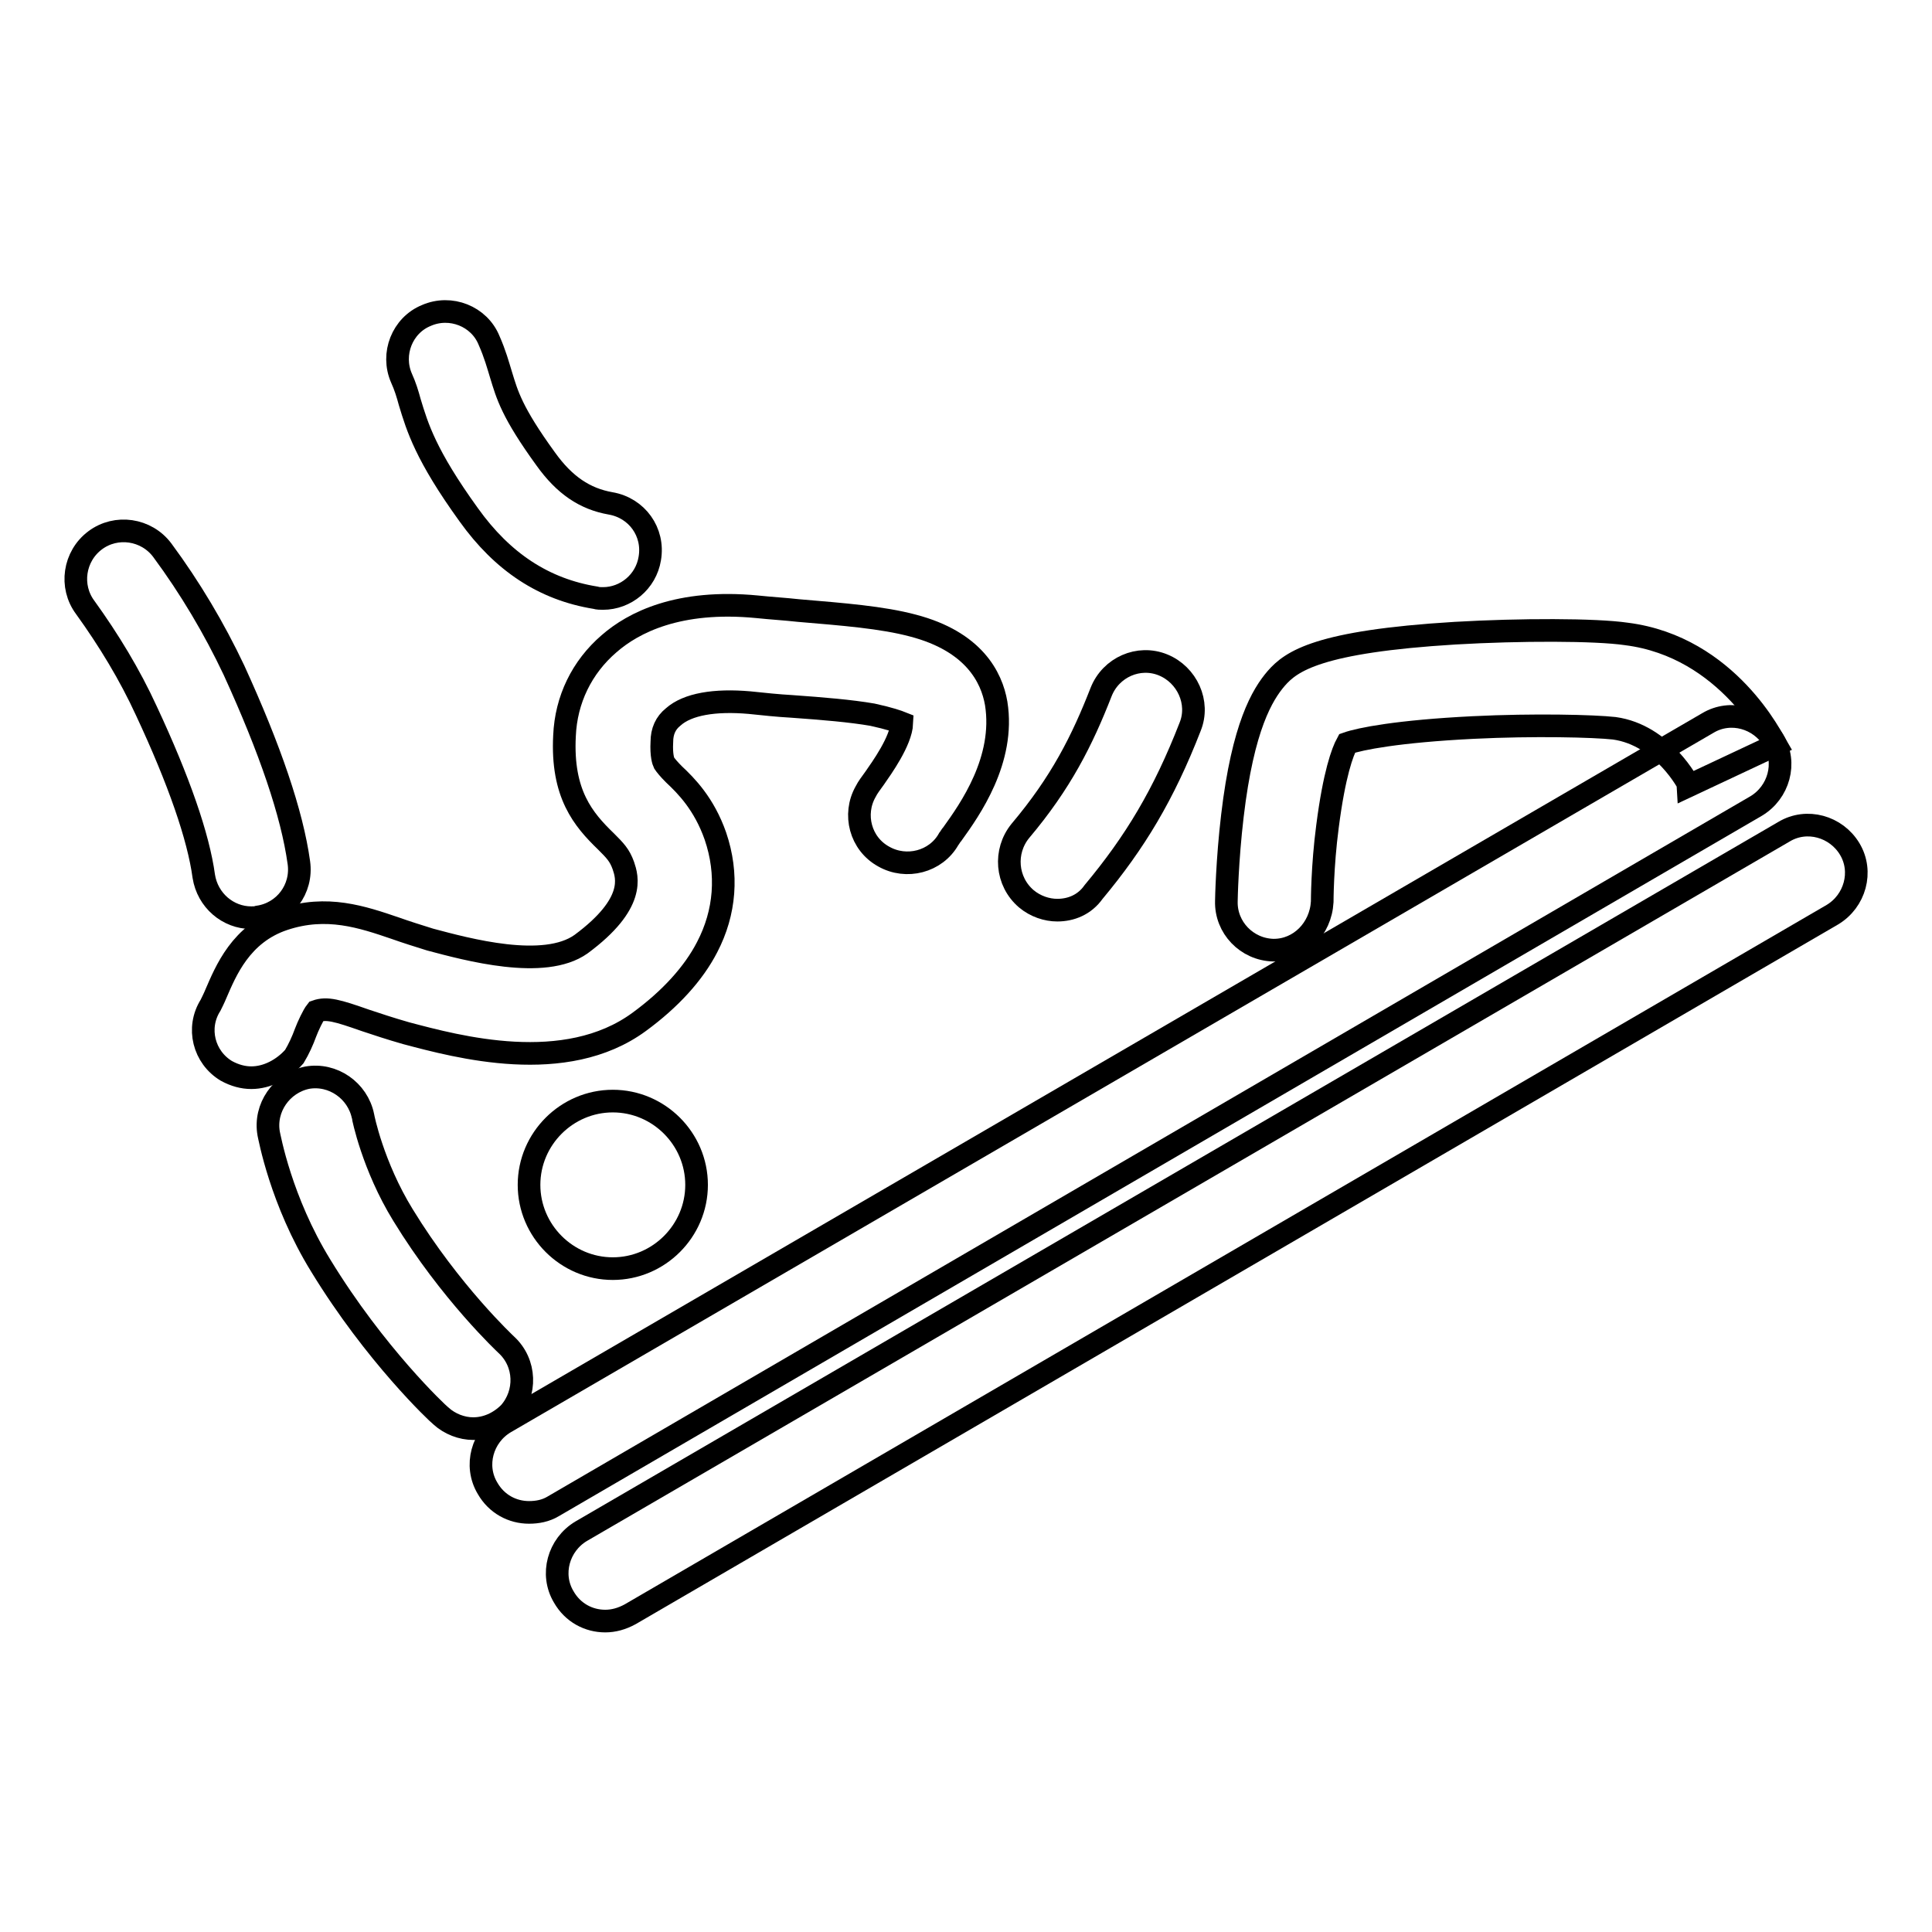 <?xml version="1.0" encoding="utf-8"?>
<!-- Svg Vector Icons : http://www.onlinewebfonts.com/icon -->
<!DOCTYPE svg PUBLIC "-//W3C//DTD SVG 1.1//EN" "http://www.w3.org/Graphics/SVG/1.1/DTD/svg11.dtd">
<svg version="1.1" xmlns="http://www.w3.org/2000/svg" xmlns:xlink="http://www.w3.org/1999/xlink" x="0px" y="0px" viewBox="0 0 256 256" enable-background="new 0 0 256 256" xml:space="preserve">
<g><g><path stroke-width="3" fill-opacity="0" stroke="#000000"  d="M33.3,121.6c-3.1,0-5.8-2.3-6.3-5.5c-0.7-5.2-3.3-12.7-7.6-21.9c-2.2-4.8-5-9.4-8.1-13.7c-2.1-2.8-1.5-6.8,1.3-8.9c2.8-2.1,6.8-1.5,8.9,1.3c3.7,5,6.9,10.4,9.5,15.9c4.8,10.5,7.7,19,8.6,25.5c0.5,3.5-1.9,6.7-5.4,7.2C33.9,121.6,33.6,121.6,33.3,121.6z"/><path stroke-width="3" fill-opacity="0" stroke="#000000"  d="M79.9,79.3c-0.3,0-0.7,0-1-0.1c-6.8-1.1-12.3-4.7-16.8-11c-5.7-7.9-6.8-11.6-7.8-14.9c-0.3-1.1-0.6-2.1-1.1-3.2c-1.4-3.2,0.1-7,3.3-8.3c3.2-1.4,7,0.1,8.3,3.3c0.8,1.8,1.2,3.3,1.6,4.6c0.8,2.6,1.4,4.9,5.9,11.1c2.5,3.5,5.2,5.3,8.6,5.9c3.5,0.6,5.8,3.8,5.2,7.3C85.6,77.1,82.9,79.3,79.9,79.3z"/><path stroke-width="3" fill-opacity="0" stroke="#000000"  d="M33.3,142.8c-1.1,0-2.2-0.3-3.3-0.9c-3-1.8-4-5.7-2.1-8.7c0.1-0.2,0.5-1,0.7-1.5c1.3-3,3.3-8,9-9.9c5.7-1.9,10.4-0.3,14.8,1.2c1.4,0.5,3,1,4.6,1.5c4.9,1.3,15.1,4.1,20,0.6c7.3-5.4,6.1-8.9,5.6-10.4c-0.5-1.4-1.1-2-2.3-3.2c-3-2.9-5.9-6.3-5.5-14c0.2-4.8,2.3-9.1,5.9-12.2c3.2-2.8,9.2-5.9,19.6-4.9c1.9,0.2,3.7,0.3,5.5,0.5c5.9,0.5,11.1,0.9,15.2,2c8,2.1,10.4,6.8,11,10.3c1.2,7.5-3.5,14.1-5.8,17.3c-0.2,0.2-0.4,0.6-0.5,0.7c-1.7,3-5.6,4-8.6,2.3c-3.1-1.7-4.1-5.6-2.4-8.6c0.3-0.6,0.7-1.1,1.2-1.8c0.9-1.3,3.5-4.9,3.6-7.3c-0.5-0.2-1.6-0.6-3.9-1.1c-2.9-0.5-6.5-0.8-10.7-1.1c-1.8-0.1-3.7-0.3-5.6-0.5c-4.6-0.4-8.2,0.2-10.1,1.9c-1,0.8-1.5,1.9-1.5,3.3c-0.1,1.8,0.2,2.6,0.3,2.8c0.2,0.3,0.6,0.8,1.3,1.5c1.6,1.5,4,3.9,5.5,8.2c1.7,5,1.3,10.1-1.1,14.7c-1.8,3.5-4.9,6.9-9,9.9c-9.8,7.2-24.1,3.3-30.9,1.5c-2.1-0.6-3.9-1.2-5.4-1.7c-3.7-1.3-5.1-1.7-6.5-1.2c-0.4,0.5-1.1,2-1.4,2.8c-0.4,1.1-0.9,2.2-1.5,3.2C37.5,141.7,35.4,142.8,33.3,142.8z"/><path stroke-width="3" fill-opacity="0" stroke="#000000"  d="M140.1,120.6c-1.4,0-2.9-0.5-4.1-1.5c-2.7-2.3-3-6.3-0.8-9c5.4-6.4,8.2-12,10.7-18.4c1.3-3.3,5-4.9,8.2-3.6s4.9,5,3.6,8.2c-3.5,9-7.3,15.3-12.8,21.9C143.7,119.9,141.9,120.6,140.1,120.6z"/><path stroke-width="3" fill-opacity="0" stroke="#000000"  d="M168.8,125.9c0,0-0.1,0-0.1,0c-3.5-0.1-6.3-3-6.2-6.5c0-0.2,0.1-5.4,0.8-11.3c1.4-11.9,4-16.1,5.8-18.2c2-2.3,5.6-4.9,23.7-6c8.6-0.5,18.6-0.5,22.7,0.1c13.5,1.7,19.5,14.2,19.8,14.7l-11.5,5.4l0,0c0-0.1-3.4-6.7-9.9-7.6c-2.7-0.3-10.6-0.5-18.7-0.1c-10,0.5-15,1.5-16.7,2.1c-0.6,1.1-1.7,4-2.6,11c-0.7,5.3-0.7,10-0.7,10C175,123.1,172.2,125.9,168.8,125.9z"/><path stroke-width="3" fill-opacity="0" stroke="#000000"  d="M62.7,189.3c-1.5,0-3.1-0.6-4.3-1.7c-0.4-0.3-8.7-8.1-15.9-19.9c-5.3-8.6-6.8-17.1-6.9-17.5c-0.6-3.4,1.7-6.7,5.1-7.4c3.4-0.6,6.7,1.7,7.4,5.1c0,0.1,1.3,6.6,5.3,13.1c6.3,10.3,13.6,17.1,13.7,17.2c2.6,2.4,2.7,6.4,0.4,9C66.1,188.6,64.4,189.3,62.7,189.3z"/><path stroke-width="3" fill-opacity="0" stroke="#000000"  d="M70.1,200.4c-2.2,0-4.3-1.1-5.5-3.2c-1.8-3-0.7-6.9,2.3-8.7l159.4-92.7c3-1.8,6.9-0.7,8.7,2.3c1.8,3,0.7,6.9-2.3,8.7L73.3,199.6C72.3,200.2,71.2,200.4,70.1,200.4z"/><path stroke-width="3" fill-opacity="0" stroke="#000000"  d="M80.2,214.8c-2.2,0-4.3-1.1-5.5-3.2c-1.8-3-0.7-6.9,2.3-8.7l159.4-92.7c3-1.8,6.9-0.7,8.7,2.3c1.8,3,0.7,6.9-2.3,8.7L83.5,213.9C82.4,214.5,81.3,214.8,80.2,214.8z"/><path stroke-width="3" fill-opacity="0" stroke="#000000"  d="M70.1,157c0,6.1,5,11.1,11.1,11.1s11.1-5,11.1-11.1c0-6.1-5-11.1-11.1-11.1S70.1,150.9,70.1,157z"/></g></g>
</svg>